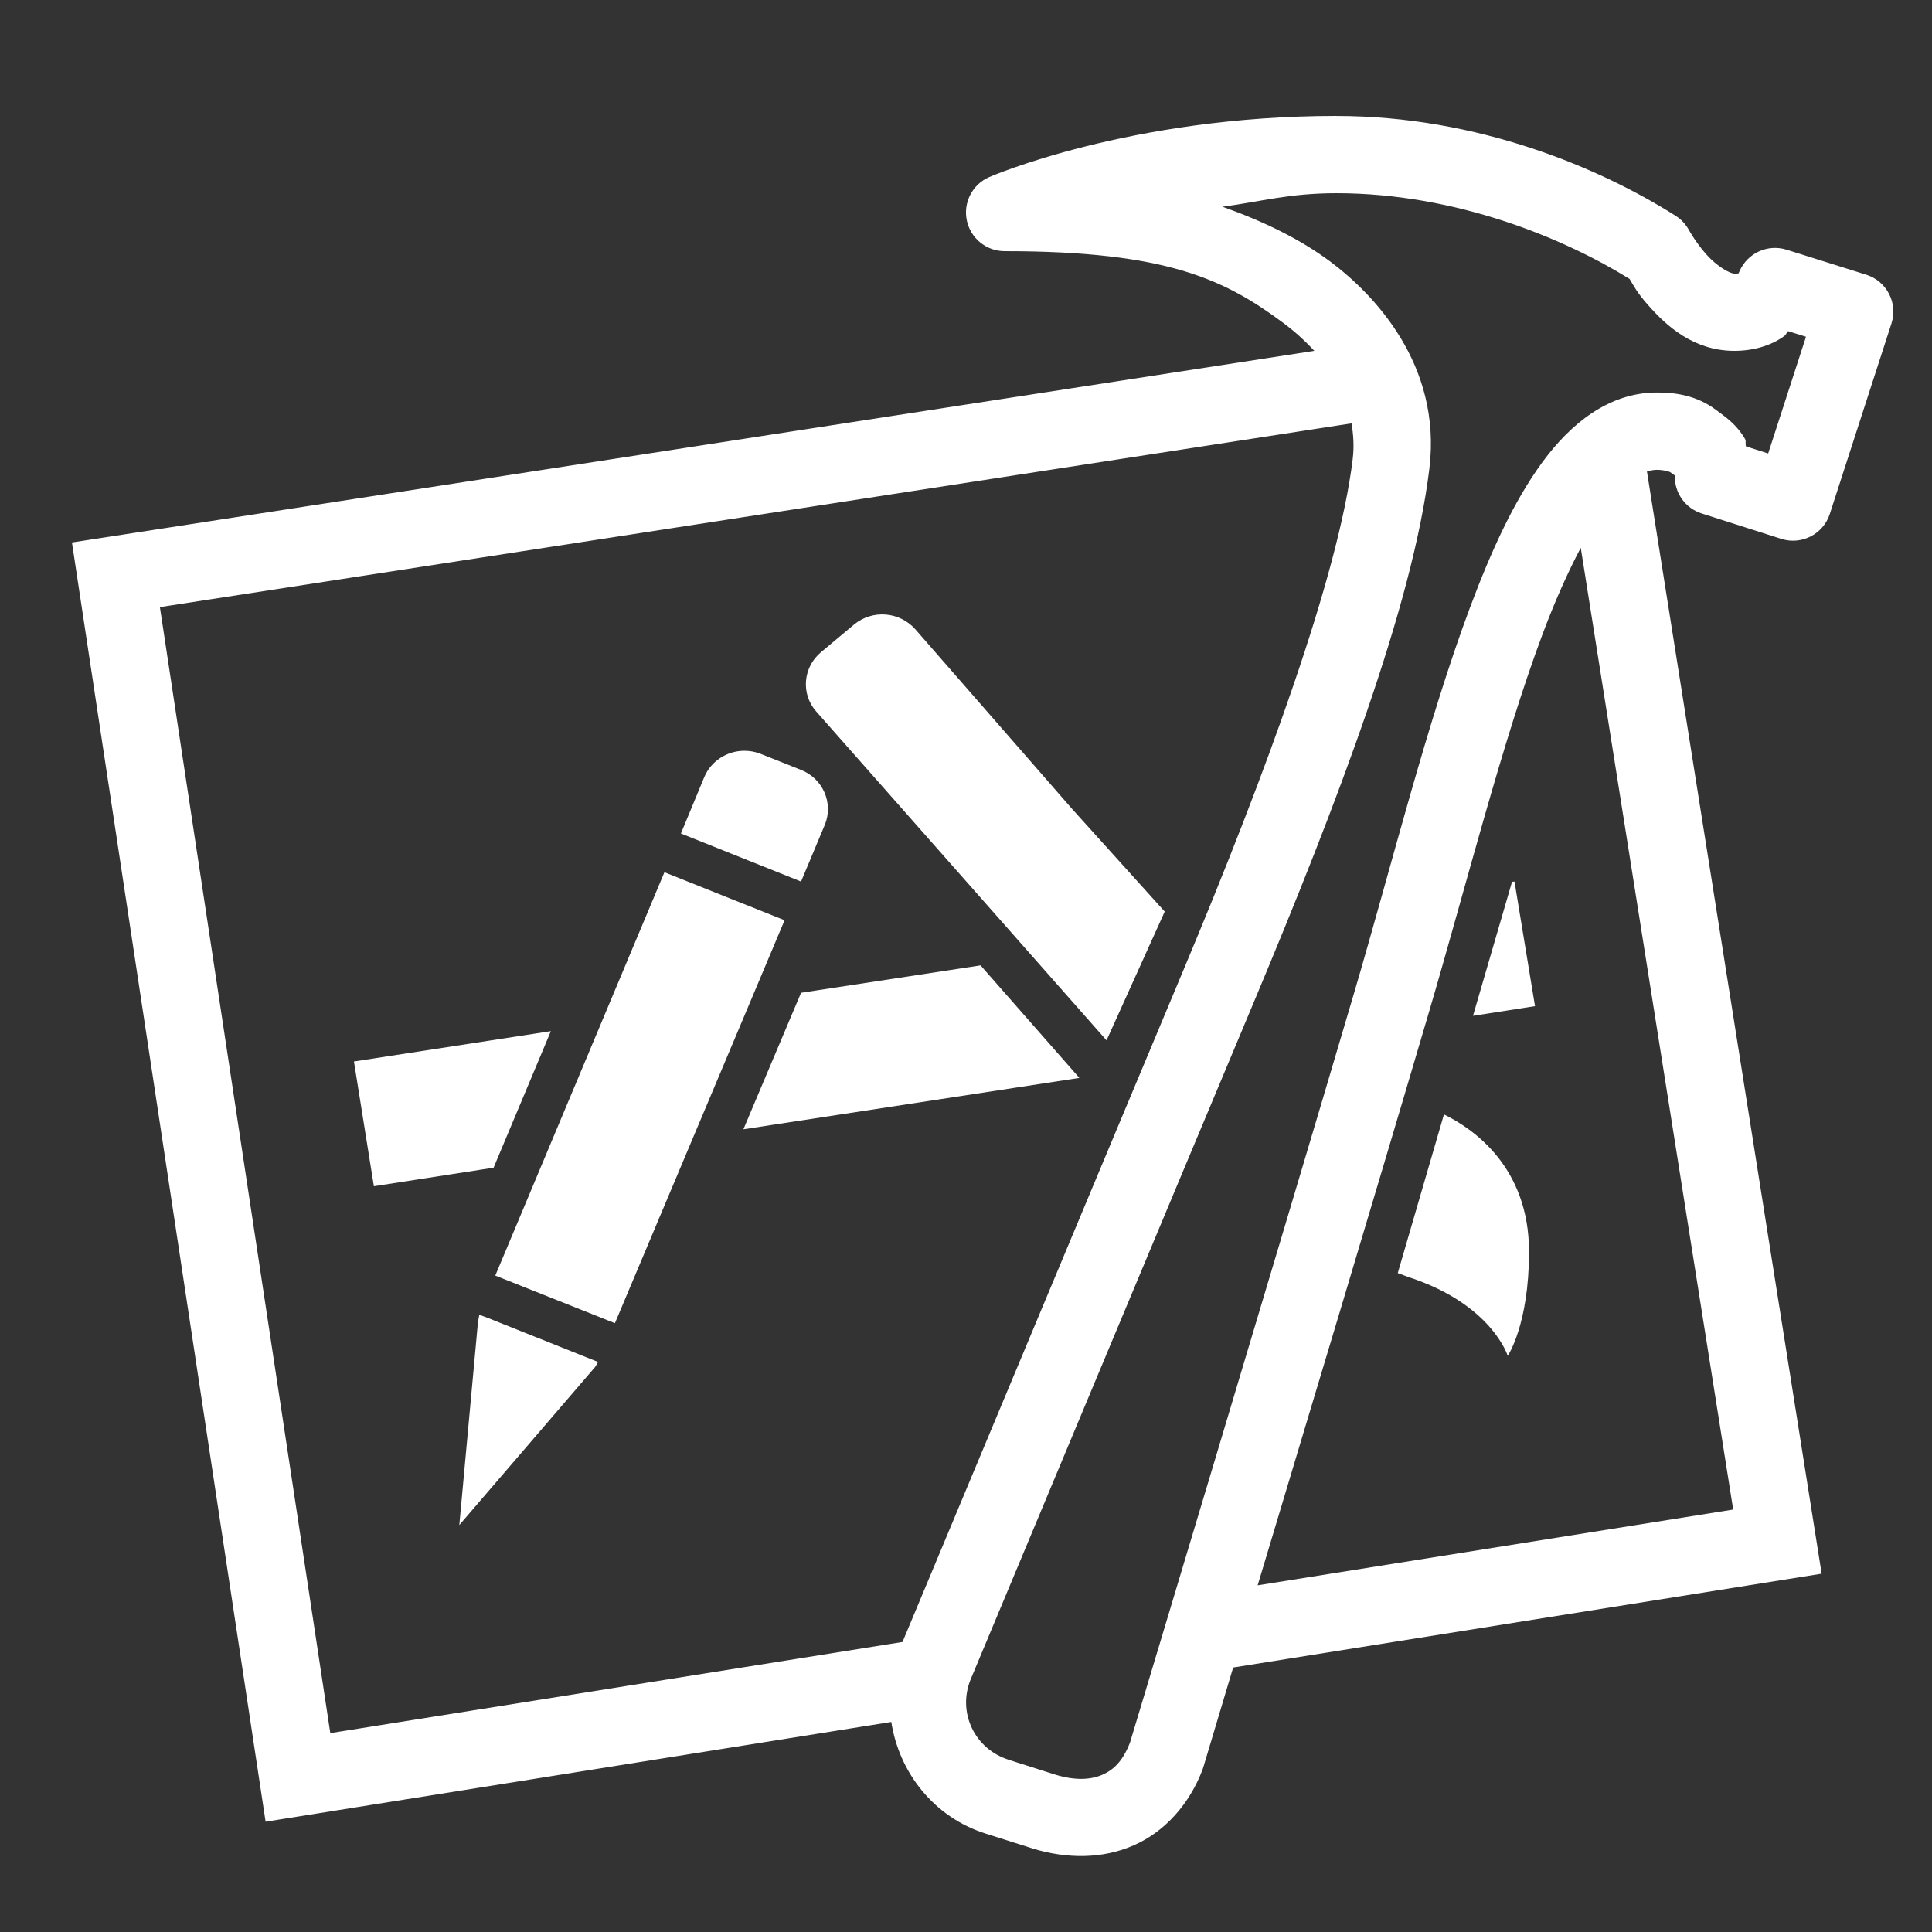 <svg xmlns="http://www.w3.org/2000/svg" xmlns:xlink="http://www.w3.org/1999/xlink" viewBox="0,0,256,256" width="70px" height="70px" fill-rule="nonzero"><rect x="0" y="0" width="256" height="256" fill="#333333" stroke="none"/><g fill="#ffffff" fill-rule="nonzero" stroke="none" stroke-width="1" stroke-linecap="butt" stroke-linejoin="miter" stroke-miterlimit="10" stroke-dasharray="" stroke-dashoffset="0" font-family="none" font-weight="none" font-size="none" text-anchor="none" style="mix-blend-mode: normal"><g transform="scale(5.12,5.12)"><path d="M34.586,3c-5.36,0 -8.988,1.584 -8.988,1.584c-0.434,0.19 -0.674,0.658 -0.577,1.121c0.097,0.463 0.506,0.795 0.979,0.795c4.216,0 5.704,0.739 7.217,1.861c0.254,0.189 0.533,0.432 0.797,0.719l-32.152,4.959l5.012,33.107l16.193,-2.582c0.2,1.302 1.097,2.465 2.441,2.889l1.201,0.381c0.003,0.001 0.006,0.003 0.01,0.004c0.893,0.274 1.818,0.274 2.625,-0.082c0.807,-0.356 1.441,-1.069 1.779,-1.963c0.008,-0.021 0.015,-0.043 0.021,-0.064c0,0 0.647,-2.165 0.77,-2.574l15.23,-2.428l-4.521,-28.525c0.085,-0.025 0.169,-0.042 0.248,-0.043c0.219,-0.002 0.36,0.066 0.342,0.053c0.002,0.001 0.004,0.003 0.006,0.004c0.128,0.095 0.098,0.065 0.125,0.09c-0.013,0.446 0.27,0.847 0.695,0.982l2.062,0.658c0.524,0.166 1.084,-0.122 1.254,-0.645l1.596,-4.93c0.082,-0.254 0.06,-0.529 -0.063,-0.766c-0.122,-0.237 -0.334,-0.415 -0.588,-0.495l-2.064,-0.648c-0.488,-0.153 -1.013,0.087 -1.217,0.557c-0.042,0.097 -0.052,0.086 -0.023,0.064c0.029,-0.021 0.053,-0.002 -0.111,-0.002c-0.108,0 -0.437,-0.175 -0.719,-0.49c-0.281,-0.316 -0.457,-0.637 -0.457,-0.637c-0.081,-0.15 -0.2,-0.277 -0.344,-0.369c-1.949,-1.235 -5.114,-2.584 -8.779,-2.584zM34.586,5c3.108,0 5.908,1.176 7.588,2.219c0.11,0.183 0.186,0.349 0.5,0.701c0.455,0.511 1.156,1.16 2.211,1.16c0.473,0 0.941,-0.125 1.297,-0.387c0.05,-0.036 0.05,-0.084 0.094,-0.123l0.463,0.145l-0.979,3.021l-0.574,-0.184c-0.025,-0.066 0.01,-0.133 -0.025,-0.193c-0.217,-0.369 -0.472,-0.544 -0.75,-0.75c-0.508,-0.38 -1.062,-0.455 -1.555,-0.451c-0.001,0 -0.001,0 -0.002,0c-1.219,0.012 -2.199,0.798 -2.934,1.799c-0.735,1.001 -1.326,2.293 -1.879,3.771c-1.105,2.956 -2.023,6.664 -2.998,9.973c-1.9,6.449 -5.773,19.31 -5.797,19.391c-0.182,0.476 -0.419,0.707 -0.711,0.836c-0.294,0.13 -0.697,0.162 -1.23,-0.002l-1.189,-0.379c-0.001,-0.001 -0.003,-0.001 -0.004,-0.002c-0.888,-0.278 -1.334,-1.216 -0.998,-2.068c0.012,-0.029 5.511,-13.196 7.354,-17.588c2.14,-5.105 4.097,-10.226 4.525,-13.768v-0.002c0.324,-2.684 -1.444,-4.517 -2.584,-5.363c-0.756,-0.561 -1.686,-1.02 -2.771,-1.406c0.993,-0.131 1.718,-0.35 2.949,-0.35zM34.977,10.957c0.049,0.289 0.071,0.593 0.031,0.922c0,0.001 0,0.001 0,0.002c-0.366,3.023 -2.264,8.176 -4.385,13.234c-1.823,4.346 -7.123,17.038 -7.266,17.379l-14.809,2.359l-4.41,-29.141zM40.91,14.178l3.945,24.889l-12.307,1.961c1.17,-3.894 2.963,-9.843 4.412,-14.762c0.992,-3.368 1.916,-7.058 2.955,-9.838c0.321,-0.859 0.657,-1.612 0.994,-2.25zM22.92,15.904c-0.286,-0.022 -0.578,0.062 -0.816,0.258l-0.85,0.711c-0.476,0.392 -0.532,1.086 -0.131,1.539l7.514,8.512l1.506,-3.332l-2.4,-2.66l-4.053,-4.645c-0.205,-0.231 -0.484,-0.361 -0.77,-0.383zM19.25,19.43c-0.436,0.006 -0.847,0.263 -1.023,0.68l-0.605,1.461l3.109,1.244l0.617,-1.473c0.225,-0.556 -0.046,-1.19 -0.619,-1.418l-1.043,-0.414c-0.143,-0.057 -0.29,-0.082 -0.436,-0.08zM17.195,22.574l-4.377,10.438l3.096,1.232l4.391,-10.428zM39.195,22.814l-0.064,0.008l-1.01,3.467l1.605,-0.25zM25.377,24.984l-4.646,0.709l-1.492,3.533l8.695,-1.33zM14.256,26.686l-5.096,0.785l0.516,3.229l3.098,-0.48zM37.369,28.842l-1.195,4.105c0.093,0.036 0.186,0.071 0.289,0.107c2.146,0.702 2.557,2.035 2.557,2.035c0,0 0.551,-0.809 0.551,-2.693c0,-2.204 -1.455,-3.19 -2.201,-3.555zM12.404,34.027l-0.035,0.195l-0.482,5.246l3.467,-4.035c0.056,-0.055 0.089,-0.12 0.123,-0.186l-2.895,-1.156z"></path></g></g></svg>